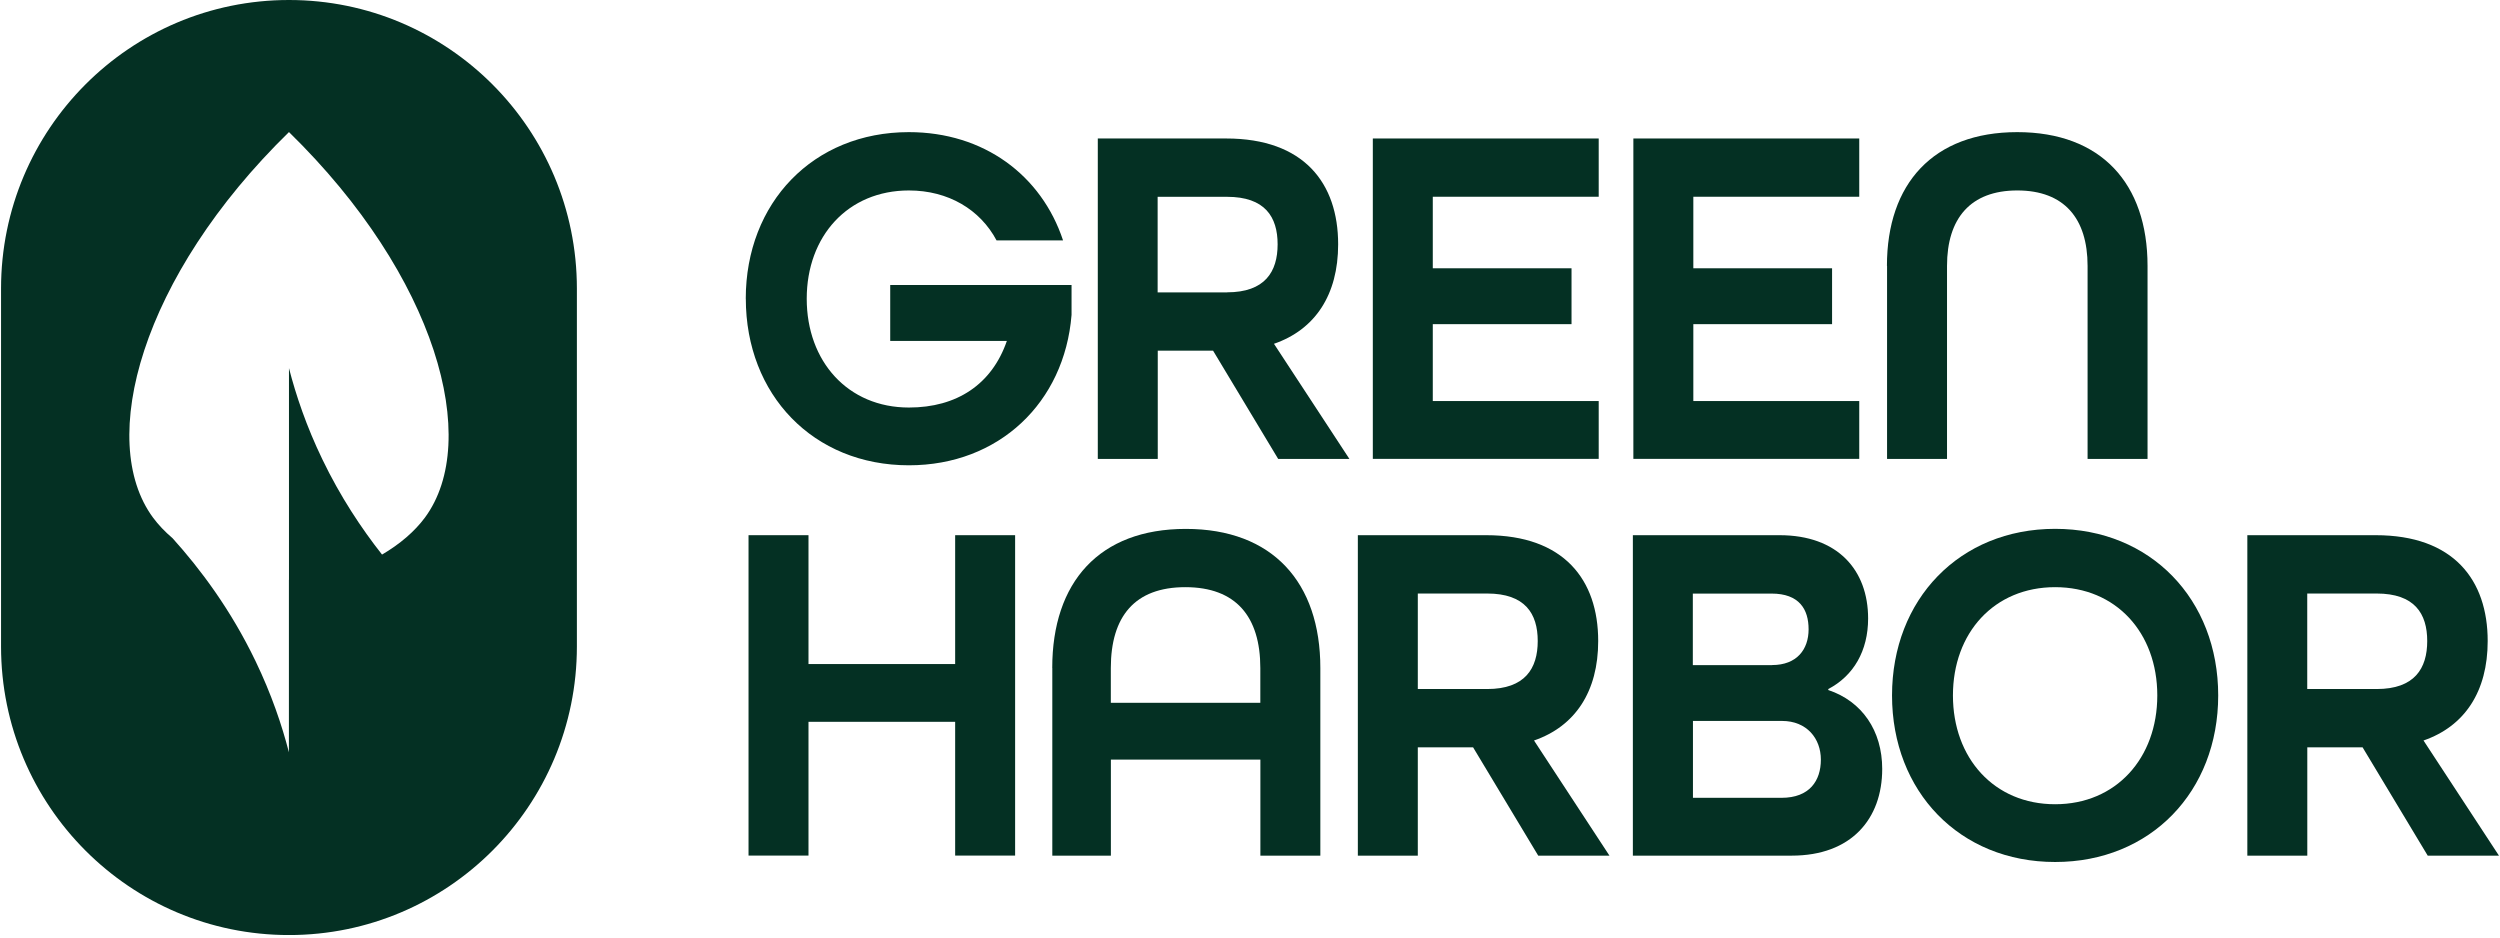<?xml version="1.0" encoding="UTF-8"?>
<svg xmlns="http://www.w3.org/2000/svg" xmlns:xlink="http://www.w3.org/1999/xlink" id="Layer_1" data-name="Layer 1" viewBox="0 0 397 149" width="400" height="150">
  <defs>
    <style>
      .cls-1 {
        clip-path: url(#clippath);
      }

      .cls-2 {
        fill: none;
      }

      .cls-2, .cls-3, .cls-4 {
        stroke-width: 0px;
      }

      .cls-3, .cls-4 {
        fill: #043023;
      }

      .cls-5 {
        clip-path: url(#clippath-1);
      }

      .cls-4 {
        fill-rule: evenodd;
      }
    </style>
    <clipPath id="clippath">
      <rect class="cls-2" width="102.97" height="148.6"/>
    </clipPath>
    <clipPath id="clippath-1">
      <rect class="cls-2" x="118" y="21" width="279" height="116"/>
    </clipPath>
  </defs>
  <g class="cls-1">
    <path class="cls-4" d="M45.76,0c25.27,0,45.76,20.53,45.76,45.87v56.87c0,25.33-20.49,45.87-45.76,45.87S0,128.07,0,102.74v-56.87C0,20.53,20.49,0,45.76,0ZM45.76,92.16h0v-33.65c1.11,4.31,2.77,9.24,5.31,14.5,2.85,5.92,6.19,10.95,9.48,15.13,2.83-1.65,5.19-3.68,6.82-5.88,9-12.19,1.89-38.32-21.61-61.27-23.5,22.95-30.6,49.07-21.61,61.27.85,1.15,1.9,2.25,3.11,3.28,4.4,4.88,9.25,11.35,13.18,19.52,2.54,5.27,4.2,10.2,5.31,14.5v-27.22h0s0,0,0,0v-.19Z"/>
  </g>
  <g class="cls-5">
    <g>
      <path class="cls-3" d="M118.36,47.48c0-15.26,10.72-26.48,25.92-26.48,11.92,0,21.08,6.85,24.51,17.21h-10.57c-2.61-4.91-7.67-7.94-13.93-7.94-9.68,0-16.24,7.24-16.24,17.21s6.55,17.29,16.24,17.29c7.6,0,13.18-3.66,15.57-10.59h-18.54v-8.88h28.82v4.75c-1.12,13.94-11.55,23.9-25.85,23.9-15.19,0-25.92-11.21-25.92-26.48h0Z"/>
      <path class="cls-3" d="M174.3,22.01h20.41c12.36,0,17.8,7.09,17.8,16.82,0,8.02-3.65,13.55-10.2,15.81l11.99,18.3h-11.32l-10.35-17.21h-8.79v17.21h-9.53V22.01ZM194.85,46.46c6.03,0,8.04-3.27,8.04-7.63s-2.01-7.55-8.04-7.55h-11.03v15.19h11.03Z"/>
      <path class="cls-3" d="M218.02,22.01h35.9v9.26h-26.37v11.37h22.05v8.88h-22.05v12.22h26.37v9.19h-35.9V22.01Z"/>
      <path class="cls-3" d="M259.43,22.01h35.9v9.26h-26.37v11.37h22.05v8.88h-22.05v12.22h26.37v9.19h-35.9V22.01Z"/>
      <path class="cls-3" d="M299.73,42.26c0-13.08,7.37-21.26,20.71-21.26s20.71,8.17,20.71,21.26v30.68h-9.53v-30.68c0-7.55-3.72-11.99-11.17-11.99s-11.17,4.44-11.17,11.99v30.68h-9.53v-30.68h0Z"/>
      <path class="cls-3" d="M118.8,85.06h9.53v20.48h23.31v-20.48h9.53v50.92h-9.53v-21.26h-23.31v21.26h-9.53v-50.92Z"/>
      <path class="cls-3" d="M167.07,106.17c0-13.63,7.45-22.11,21.23-22.11s21.38,8.49,21.38,22.11v29.82h-9.53v-15.26h-23.76v15.26h-9.31v-29.82h0ZM200.14,111.7v-5.53c0-8.17-3.87-12.85-11.92-12.85s-11.84,4.67-11.84,12.85v5.53h23.76Z"/>
      <path class="cls-3" d="M215.63,85.06h20.41c12.36,0,17.8,7.09,17.8,16.82,0,8.02-3.65,13.55-10.2,15.81l11.99,18.3h-11.32l-10.35-17.21h-8.79v17.21h-9.53v-50.92ZM236.19,109.51c6.03,0,8.04-3.27,8.04-7.63s-2.01-7.55-8.04-7.55h-11.02v15.18h11.02Z"/>
      <path class="cls-3" d="M259.35,85.06h23.31c9.24,0,14.08,5.53,14.08,13.24,0,5.14-2.31,9.11-6.33,11.21v.16c5.36,1.79,8.57,6.46,8.57,12.54,0,7.94-4.91,13.78-14.38,13.78h-25.25v-50.92h0ZM281.47,105.7c3.95,0,5.81-2.49,5.81-5.68s-1.49-5.68-5.89-5.68h-12.51v11.37h12.59ZM282.97,126.8c4.47,0,6.26-2.72,6.26-6.07s-2.23-6.15-6.18-6.15h-14.15v12.22h14.08Z"/>
      <path class="cls-3" d="M300.54,110.53c0-15.26,10.73-26.48,25.92-26.48s25.92,11.21,25.92,26.48-10.73,26.47-25.92,26.47-25.92-11.21-25.92-26.47ZM342.7,110.53c0-9.97-6.56-17.21-16.24-17.21s-16.24,7.24-16.24,17.21,6.55,17.29,16.24,17.29,16.24-7.32,16.24-17.29Z"/>
      <path class="cls-3" d="M357,85.06h20.41c12.36,0,17.8,7.09,17.8,16.82,0,8.02-3.65,13.55-10.2,15.81l11.99,18.3h-11.32l-10.35-17.21h-8.79v17.21h-9.53v-50.92ZM377.56,109.51c6.03,0,8.04-3.27,8.04-7.63s-2.01-7.55-8.04-7.55h-11.03v15.18h11.03Z"/>
    </g>
  </g>
</svg>
